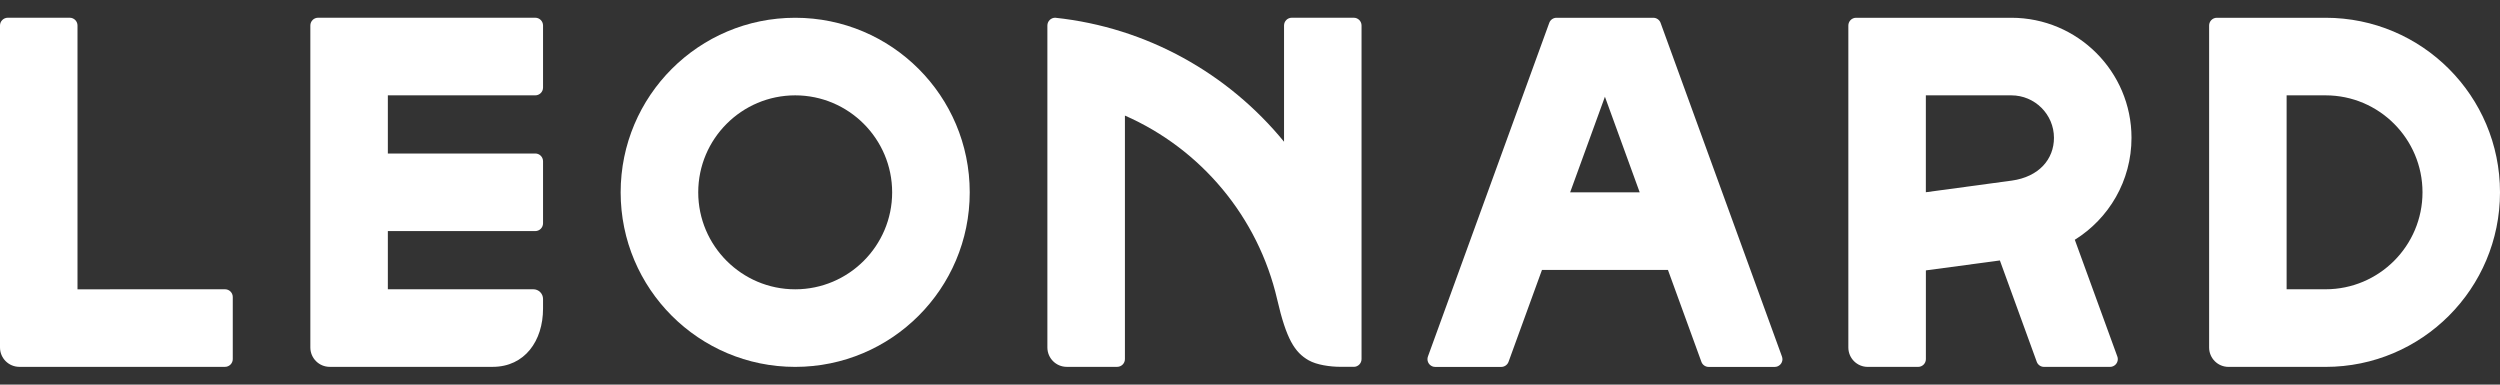 <svg width="65" height="10" viewBox="0 0 65 10" fill="none" xmlns="http://www.w3.org/2000/svg">
<rect x="0" y="0" width="65" height="10" fill="#333333" stroke="none"/>
<path d="M20.675 2.479C22.065 2.479 23.196 3.61 23.196 5.001C23.196 6.391 22.065 7.522 20.675 7.522C19.285 7.522 18.154 6.391 18.154 5.001C18.154 3.61 19.285 2.479 20.675 2.479ZM20.675 0.462C18.169 0.462 16.137 2.494 16.137 5.001C16.137 7.507 18.169 9.539 20.675 9.539C23.181 9.539 25.213 7.507 25.213 5.001C25.214 2.494 23.182 0.462 20.675 0.462Z" fill="#FFFFFF"/>
<path d="M2.015 7.522V0.663C2.015 0.552 1.925 0.461 1.813 0.461H0.202C0.09 0.462 0 0.552 0 0.663V9.034C0 9.313 0.226 9.538 0.504 9.538H5.85C5.961 9.538 6.052 9.448 6.052 9.336V7.723C6.052 7.611 5.962 7.521 5.85 7.521L2.015 7.522Z" fill="#FFFFFF"/>
<path d="M53.945 6.234C54.83 5.683 55.419 4.702 55.419 3.583C55.419 1.86 54.018 0.462 52.295 0.462H48.258C48.147 0.462 48.057 0.552 48.057 0.664V9.035C48.057 9.314 48.283 9.539 48.561 9.539H49.871C49.982 9.539 50.073 9.449 50.073 9.337V7.03L51.997 6.772L52.957 9.411C52.986 9.486 53.059 9.539 53.145 9.539H54.861C54.972 9.539 55.063 9.449 55.063 9.337C55.063 9.313 55.059 9.291 55.051 9.27L53.945 6.234ZM50.072 2.479H52.295C52.904 2.479 53.403 2.973 53.403 3.583C53.403 4.137 53.016 4.597 52.304 4.696L50.072 4.998V2.479Z" fill="#FFFFFF"/>
<path d="M60.466 7.521H59.452V2.479H60.466C61.855 2.479 62.985 3.61 62.985 5C62.985 6.39 61.855 7.521 60.466 7.521ZM60.466 0.462H57.638C57.527 0.462 57.437 0.552 57.437 0.664V9.035C57.437 9.314 57.663 9.539 57.941 9.539H60.467C62.97 9.538 65 7.506 65 5C65 2.493 62.97 0.462 60.466 0.462Z" fill="#FFFFFF"/>
<path d="M35.198 9.538C35.309 9.538 35.4 9.448 35.4 9.336V0.663C35.4 0.552 35.31 0.461 35.198 0.461H33.586C33.475 0.461 33.385 0.551 33.385 0.663V3.685C31.938 1.917 29.828 0.715 27.435 0.461C27.324 0.461 27.232 0.551 27.232 0.663V9.034C27.232 9.313 27.458 9.538 27.736 9.538H29.046C29.157 9.538 29.248 9.448 29.248 9.336V3.005C31.225 3.873 32.713 5.642 33.208 7.79C33.444 8.815 33.662 9.162 34.025 9.368C34.234 9.487 34.579 9.537 34.855 9.537H35.198V9.538Z" fill="#FFFFFF"/>
<path d="M13.917 2.479C14.028 2.479 14.119 2.389 14.119 2.277V0.663C14.119 0.552 14.029 0.461 13.917 0.461H8.27C8.159 0.461 8.069 0.551 8.069 0.663V9.034C8.069 9.313 8.295 9.538 8.573 9.538H12.809C13.644 9.538 14.119 8.861 14.119 8.025V7.773C14.119 7.634 14.006 7.521 13.867 7.521H10.084V6.008H13.917C14.028 6.008 14.119 5.918 14.119 5.806V4.193C14.119 4.081 14.029 3.991 13.917 3.991H10.084V2.479H13.917Z" fill="#FFFFFF"/>
<path d="M46.331 9.27L43.175 0.594C43.147 0.517 43.072 0.462 42.985 0.462H40.47C40.384 0.462 40.311 0.515 40.282 0.591L37.127 9.267C37.119 9.289 37.114 9.313 37.114 9.338C37.114 9.449 37.204 9.54 37.316 9.54H39.032C39.118 9.54 39.192 9.486 39.221 9.41L40.091 7.019H43.367L44.238 9.412C44.267 9.487 44.34 9.54 44.426 9.54H46.142C46.253 9.54 46.344 9.45 46.344 9.338C46.342 9.313 46.338 9.291 46.331 9.27ZM40.824 5L41.728 2.515L42.632 5H40.824Z" fill="#FFFFFF"/>
</svg>
